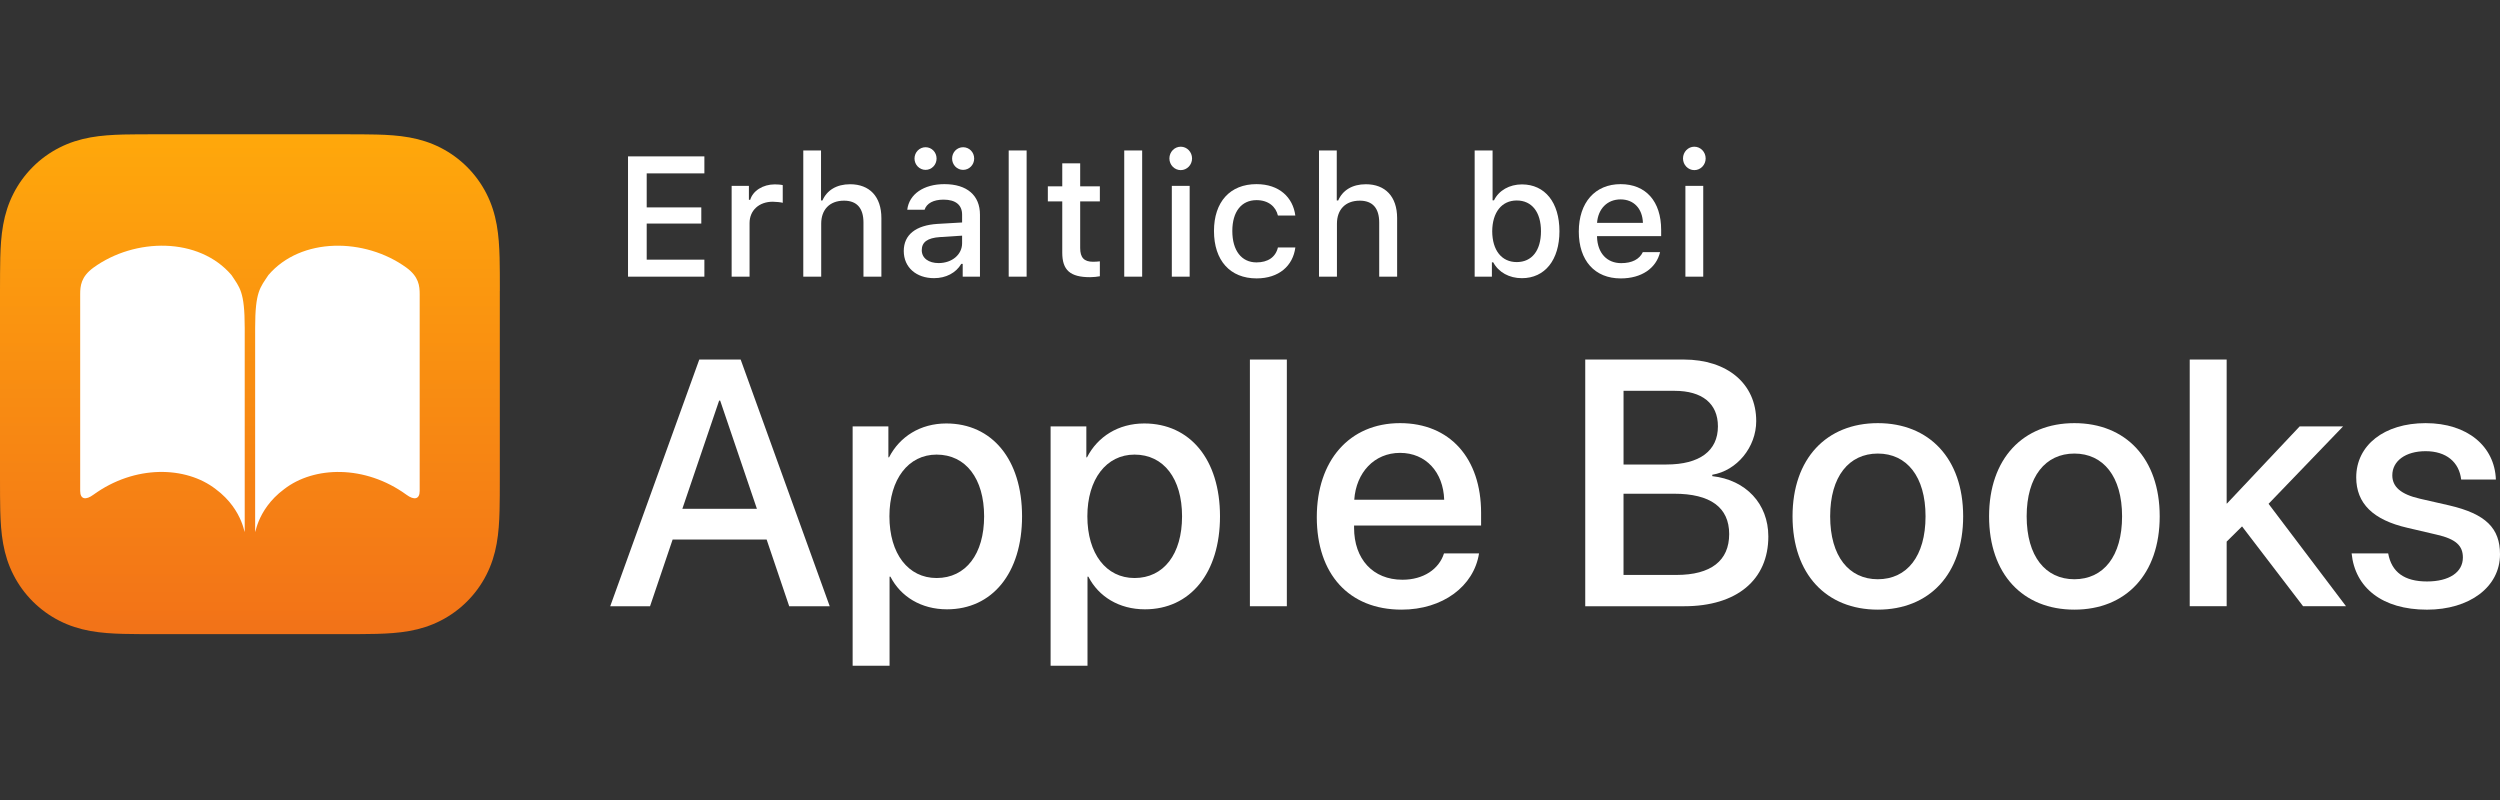 <?xml version="1.0" encoding="utf-8"?>
<!-- Generator: Adobe Illustrator 20.1.0, SVG Export Plug-In . SVG Version: 6.00 Build 0)  -->
<svg version="1.1" id="logos" xmlns="http://www.w3.org/2000/svg" xmlns:xlink="http://www.w3.org/1999/xlink" x="0px" y="0px"
	 viewBox="0 0 125 40" enable-background="new 0 0 125 40" xml:space="preserve">
<rect x="0" y="0" width="125" height="40" fill="#333333" stroke="none"/>
<g>
	<g>
		<g>
			<g id="RGB_x5F_Icon_1_">
				<g id="_x38_x_x5F_iOS11-iBooks-Icon_x5F_US-EN_x5F_00-0013-932_x5F_v1_x5F_w_x5F_RGB_x5F_R3_1_">
					<linearGradient id="SVGID_1_" gradientUnits="userSpaceOnUse" x1="12.497" y1="6.714" x2="12.497" y2="31.707">
						<stop  offset="0" style="stop-color:#FFA80B"/>
						<stop  offset="1" style="stop-color:#F27218"/>
					</linearGradient>
					<path fill="url(#SVGID_1_)" d="M24.993,14.532c0-0.299,0-0.597-0.002-0.896c-0.002-0.251-0.004-0.503-0.011-0.754
						c-0.015-0.548-0.047-1.1-0.144-1.641c-0.099-0.55-0.26-1.062-0.514-1.561c-0.25-0.491-0.576-0.94-0.965-1.329
						c-0.389-0.389-0.838-0.716-1.329-0.966c-0.499-0.254-1.011-0.415-1.56-0.514c-0.542-0.097-1.094-0.13-1.642-0.144
						c-0.251-0.007-0.503-0.01-0.754-0.011c-0.299-0.002-0.597-0.002-0.896-0.002H7.818c-0.299,0-0.597,0-0.896,0.002
						C6.671,6.717,6.42,6.72,6.168,6.726c-0.548,0.015-1.1,0.047-1.642,0.144c-0.55,0.099-1.061,0.26-1.56,0.514
						c-0.491,0.25-0.94,0.576-1.329,0.966C1.248,8.74,0.921,9.189,0.672,9.68c-0.254,0.5-0.416,1.011-0.514,1.561
						c-0.097,0.541-0.13,1.094-0.144,1.641c-0.007,0.251-0.01,0.503-0.011,0.754C0,13.935,0,14.233,0,14.532v9.357
						c0,0.299,0,0.597,0.002,0.896c0.002,0.251,0.004,0.503,0.011,0.754c0.015,0.548,0.047,1.1,0.144,1.641
						c0.099,0.55,0.26,1.062,0.514,1.561c0.25,0.491,0.576,0.94,0.965,1.329c0.389,0.389,0.838,0.716,1.329,0.966
						c0.499,0.254,1.011,0.415,1.56,0.514c0.542,0.097,1.094,0.13,1.642,0.144c0.251,0.007,0.503,0.01,0.754,0.011
						c0.299,0.002,0.597,0.002,0.896,0.002h9.357c0.299,0,0.597,0,0.896-0.002c0.251-0.002,0.503-0.004,0.754-0.011
						c0.548-0.015,1.1-0.047,1.642-0.144c0.55-0.099,1.061-0.26,1.56-0.514c0.491-0.25,0.94-0.576,1.329-0.966
						c0.389-0.389,0.716-0.838,0.965-1.329c0.254-0.5,0.416-1.011,0.514-1.561c0.097-0.541,0.13-1.094,0.144-1.641
						c0.007-0.251,0.01-0.503,0.011-0.754c0.002-0.299,0.002-0.597,0.002-0.896V14.532z"/>
					<path fill="#FFFFFF" d="M11.574,13.753c0.411,0.628,0.662,0.814,0.662,2.642c0,2.255,0,7.878,0,10.134c0,0.419,0-1-1.453-2.075
						c-1.488-1.15-4.033-1.226-6.112,0.282c-0.383,0.284-0.662,0.231-0.662-0.188c0-2.255,0-7.579,0-9.835
						c0-0.419,0.041-0.876,0.662-1.33C6.75,11.875,9.947,11.848,11.574,13.753z M20.984,14.713c0-0.419-0.042-0.876-0.662-1.33
						c-2.079-1.508-5.275-1.534-6.903,0.371c-0.411,0.628-0.662,0.814-0.662,2.642c0,2.255,0,7.878,0,10.134
						c0,0.419,0-1,1.453-2.075c1.488-1.15,4.033-1.226,6.112,0.282c0.383,0.284,0.662,0.231,0.662-0.188
						C20.984,22.292,20.984,16.968,20.984,14.713z"/>
				</g>
			</g>
		</g>
		<g>
			<path fill="#FFFFFF" d="M38.332,26.978h-4.701l-1.129,3.334h-1.991l4.453-12.335h2.069l4.453,12.335H39.46L38.332,26.978z
				 M34.118,25.439h3.727l-1.837-5.41h-0.051L34.118,25.439z"/>
			<path fill="#FFFFFF" d="M51.103,25.816c0,2.846-1.496,4.65-3.753,4.65c-1.29,0-2.316-0.633-2.829-1.633h-0.043v4.454h-1.846
				V21.319h1.787v1.547h0.034c0.53-1.034,1.565-1.693,2.863-1.693C49.598,21.174,51.103,22.969,51.103,25.816z M49.206,25.816
				c0-1.881-0.915-3.086-2.376-3.086c-1.41,0-2.359,1.231-2.359,3.086c0,1.872,0.94,3.085,2.359,3.085
				C48.291,28.901,49.206,27.704,49.206,25.816z"/>
			<path fill="#FFFFFF" d="M61,25.816c0,2.846-1.496,4.65-3.753,4.65c-1.29,0-2.316-0.633-2.829-1.633h-0.043v4.454H52.53V21.319
				h1.787v1.547h0.034c0.53-1.034,1.565-1.693,2.863-1.693C59.496,21.174,61,22.969,61,25.816z M59.103,25.816
				c0-1.881-0.915-3.086-2.376-3.086c-1.41,0-2.359,1.231-2.359,3.086c0,1.872,0.94,3.085,2.359,3.085
				C58.188,28.901,59.103,27.704,59.103,25.816z"/>
			<path fill="#FFFFFF" d="M62.495,17.977h1.847v12.335h-1.847V17.977z"/>
			<path fill="#FFFFFF" d="M73.952,27.67c-0.257,1.641-1.812,2.812-3.872,2.812c-2.641,0-4.24-1.787-4.24-4.624
				c0-2.821,1.624-4.701,4.162-4.701c2.497,0,4.053,1.76,4.053,4.487v0.632h-6.351v0.112c0,1.565,0.94,2.599,2.419,2.599
				c1.051,0,1.829-0.53,2.077-1.316H73.952z M67.713,24.986h4.496c-0.043-1.376-0.915-2.342-2.206-2.342
				C68.713,22.644,67.807,23.628,67.713,24.986z"/>
			<path fill="#FFFFFF" d="M79.262,30.312V17.977h4.924c2.188,0,3.625,1.214,3.625,3.077c0,1.308-0.966,2.479-2.197,2.684v0.069
				c1.675,0.188,2.803,1.375,2.803,3.017c0,2.172-1.581,3.488-4.205,3.488H79.262z M81.177,23.225h2.146
				c1.659,0,2.573-0.684,2.573-1.906c0-1.145-0.787-1.778-2.172-1.778h-2.547V23.225z M83.818,28.747
				c1.727,0,2.641-0.709,2.641-2.043c0-1.334-0.94-2.018-2.752-2.018h-2.531v4.06H83.818z"/>
			<path fill="#FFFFFF" d="M89.627,25.816c0-2.89,1.7-4.659,4.265-4.659s4.266,1.769,4.266,4.659c0,2.897-1.693,4.666-4.266,4.666
				C91.319,30.482,89.627,28.713,89.627,25.816z M96.277,25.816c0-1.992-0.94-3.138-2.385-3.138c-1.444,0-2.384,1.146-2.384,3.138
				c0,2,0.94,3.146,2.384,3.146C95.345,28.961,96.277,27.816,96.277,25.816z"/>
			<path fill="#FFFFFF" d="M99.454,25.816c0-2.89,1.7-4.659,4.265-4.659c2.565,0,4.266,1.769,4.266,4.659
				c0,2.897-1.693,4.666-4.266,4.666C101.146,30.482,99.454,28.713,99.454,25.816z M106.104,25.816c0-1.992-0.941-3.138-2.386-3.138
				c-1.444,0-2.385,1.146-2.385,3.138c0,2,0.941,3.146,2.385,3.146C105.172,28.961,106.104,27.816,106.104,25.816z"/>
			<path fill="#FFFFFF" d="M114.984,21.319h2.171l-3.727,3.872l3.872,5.12h-2.146l-3.052-3.991l-0.769,0.76v3.231h-1.847V17.977
				h1.847v7.198h0.017L114.984,21.319z"/>
			<path fill="#FFFFFF" d="M121.281,21.157c2.094,0,3.454,1.162,3.513,2.821h-1.735c-0.102-0.872-0.743-1.419-1.778-1.419
				c-1,0-1.666,0.487-1.666,1.206c0,0.564,0.41,0.949,1.385,1.171l1.462,0.334c1.837,0.427,2.538,1.146,2.538,2.444
				c0,1.641-1.531,2.769-3.65,2.769c-2.248,0-3.599-1.103-3.769-2.812h1.828c0.172,0.94,0.813,1.402,1.941,1.402
				c1.112,0,1.794-0.462,1.794-1.197c0-0.581-0.333-0.922-1.316-1.145l-1.462-0.342c-1.709-0.393-2.555-1.213-2.555-2.522
				C117.812,22.26,119.213,21.157,121.281,21.157z"/>
		</g>
		<g>
			<g id="XMLID_1_">
				<g id="XMLID_2_">
					<g id="XMLID_3_">
						<g>
							<path fill="#FFFFFF" d="M35.219,13.833h-3.818V7.819h3.818v0.85h-2.884v1.701h2.73v0.808h-2.73v1.805h2.884V13.833z"/>
							<path fill="#FFFFFF" d="M36.582,9.294h0.863v0.696h0.066c0.129-0.446,0.633-0.771,1.226-0.771c0.133,0,0.304,0.012,0.4,0.037
								v0.884c-0.075-0.025-0.342-0.054-0.5-0.054c-0.679,0-1.159,0.429-1.159,1.067v2.68h-0.896V9.294z"/>
							<path fill="#FFFFFF" d="M40.163,7.523h0.888v2.501h0.071c0.221-0.508,0.7-0.812,1.384-0.812c0.967,0,1.563,0.613,1.563,1.692
								v2.93h-0.896v-2.709c0-0.725-0.338-1.092-0.971-1.092c-0.734,0-1.142,0.463-1.142,1.15v2.651h-0.896V7.523z"/>
							<path fill="#FFFFFF" d="M45.188,12.55c0-0.817,0.609-1.288,1.688-1.355l1.229-0.071v-0.392c0-0.479-0.317-0.75-0.929-0.75
								c-0.5,0-0.846,0.184-0.946,0.504h-0.867c0.092-0.779,0.825-1.279,1.855-1.279c1.138,0,1.78,0.567,1.78,1.525v3.101h-0.863
								v-0.638h-0.071c-0.271,0.454-0.767,0.713-1.363,0.713C45.826,13.909,45.188,13.379,45.188,12.55z M45.725,7.928
								c0-0.317,0.25-0.567,0.554-0.567c0.305,0,0.55,0.25,0.55,0.567c0,0.312-0.246,0.566-0.55,0.566
								C45.976,8.494,45.725,8.24,45.725,7.928z M48.105,12.162v-0.379l-1.109,0.071c-0.625,0.042-0.908,0.254-0.908,0.654
								c0,0.408,0.355,0.646,0.842,0.646C47.605,13.154,48.105,12.725,48.105,12.162z M47.605,7.928c0-0.317,0.246-0.567,0.55-0.567
								c0.308,0,0.554,0.25,0.554,0.567c0,0.312-0.246,0.566-0.554,0.566C47.851,8.494,47.605,8.24,47.605,7.928z"/>
							<path fill="#FFFFFF" d="M50.435,7.523h0.896v6.31h-0.896V7.523z"/>
							<path fill="#FFFFFF" d="M54.009,8.165v1.15h0.984v0.755h-0.984v2.334c0,0.475,0.196,0.684,0.642,0.684
								c0.137,0,0.217-0.008,0.342-0.021v0.746c-0.146,0.025-0.313,0.046-0.488,0.046c-0.996,0-1.392-0.35-1.392-1.226V10.07h-0.721
								V9.315h0.721v-1.15H54.009z"/>
							<path fill="#FFFFFF" d="M56.212,7.523h0.896v6.31h-0.896V7.523z"/>
							<path fill="#FFFFFF" d="M58.47,7.923c0-0.325,0.254-0.588,0.567-0.588c0.312,0,0.566,0.263,0.566,0.588
								c0,0.321-0.254,0.583-0.566,0.583C58.724,8.507,58.47,8.244,58.47,7.923z M58.591,9.294h0.892v4.539h-0.892V9.294z"/>
							<path fill="#FFFFFF" d="M63.896,10.778c-0.104-0.442-0.471-0.771-1.071-0.771c-0.75,0-1.209,0.575-1.209,1.542
								c0,0.984,0.463,1.571,1.209,1.571c0.567,0,0.954-0.258,1.071-0.746h0.871c-0.117,0.913-0.817,1.546-1.938,1.546
								c-1.321,0-2.13-0.892-2.13-2.371c0-1.455,0.804-2.342,2.125-2.342c1.138,0,1.825,0.662,1.942,1.571H63.896z"/>
							<path fill="#FFFFFF" d="M65.95,7.523h0.888v2.501h0.071c0.221-0.508,0.7-0.812,1.384-0.812c0.967,0,1.563,0.613,1.563,1.692
								v2.93h-0.896v-2.709c0-0.725-0.338-1.092-0.971-1.092c-0.734,0-1.142,0.463-1.142,1.15v2.651H65.95V7.523z"/>
							<path fill="#FFFFFF" d="M74.662,13.117h-0.067v0.717h-0.862v-6.31h0.896v2.492H74.7c0.242-0.496,0.775-0.796,1.396-0.796
								c1.15,0,1.876,0.9,1.876,2.342c0,1.438-0.729,2.347-1.876,2.347C75.462,13.909,74.932,13.617,74.662,13.117z M74.611,11.566
								c0.005,0.95,0.471,1.538,1.226,1.538c0.759,0,1.212-0.579,1.212-1.542c0-0.954-0.454-1.538-1.212-1.538
								C75.087,10.024,74.616,10.616,74.611,11.566z"/>
							<path fill="#FFFFFF" d="M83.004,12.608c-0.196,0.809-0.929,1.313-1.967,1.313c-1.301,0-2.097-0.892-2.097-2.342
								c0-1.451,0.813-2.372,2.092-2.372c1.263,0,2.026,0.863,2.026,2.288v0.312h-3.206v0.05c0.029,0.796,0.492,1.3,1.209,1.3
								c0.542,0,0.913-0.196,1.08-0.55H83.004z M79.853,11.145h2.293c-0.021-0.712-0.455-1.175-1.117-1.175
								S79.904,10.437,79.853,11.145z"/>
							<path fill="#FFFFFF" d="M84.15,7.923c0-0.325,0.254-0.588,0.566-0.588c0.313,0,0.567,0.263,0.567,0.588
								c0,0.321-0.254,0.583-0.567,0.583C84.404,8.507,84.15,8.244,84.15,7.923z M84.27,9.294h0.892v4.539H84.27V9.294z"/>
						</g>
					</g>
				</g>
			</g>
		</g>
	</g>
	<rect x="0" y="0" fill="none" width="125" height="40"/>
</g>
</svg>
